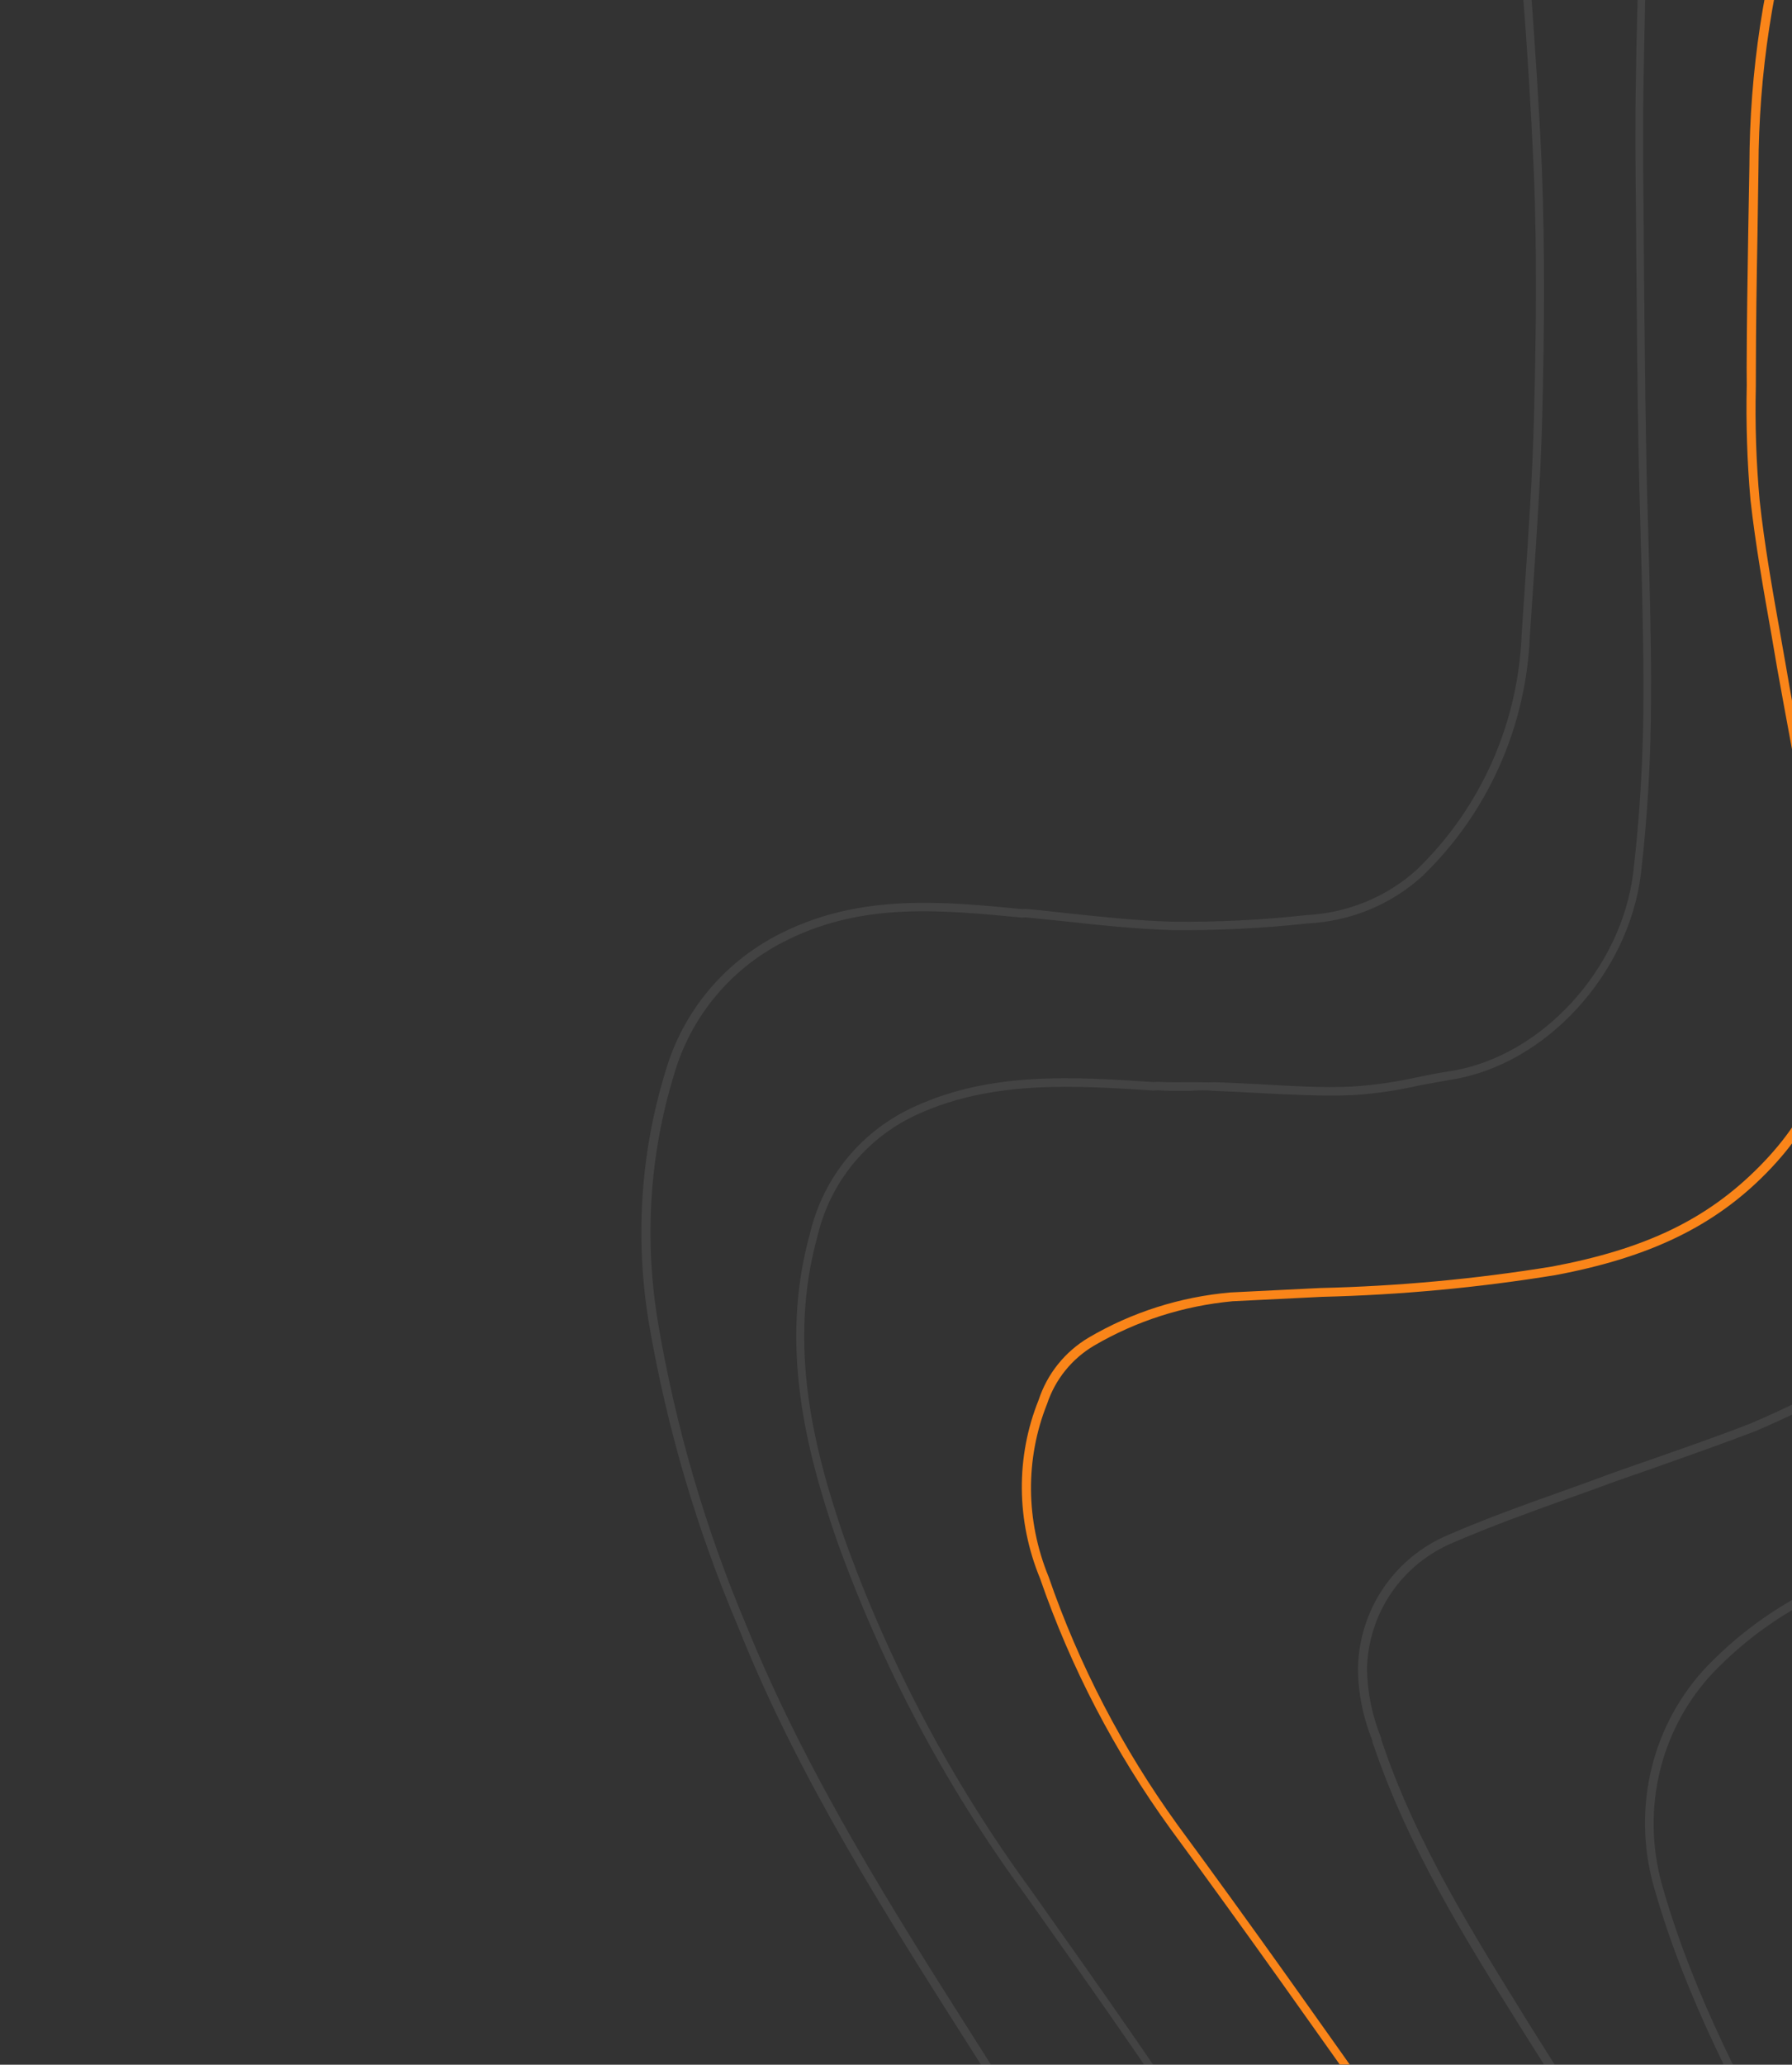 <svg width="383" height="441" viewBox="0 0 383 441" fill="none" xmlns="http://www.w3.org/2000/svg">
<rect x="0" y="0" width="383" height="441" fill="#333333" stroke="none"/>
<mask id="mask0_133_313" style="mask-type:luminance" maskUnits="userSpaceOnUse" x="0" y="-123" width="573" height="641">
<path d="M197.593 517.414L0.818 28.538L375.458 -122.257L572.233 366.62L197.593 517.414Z" fill="white"/>
</mask>
<g mask="url(#mask0_133_313)">
<path d="M872.617 168.186L872.379 168.198C863.309 162.597 854.007 157.075 845.03 151.776C828.836 142.211 812.098 132.265 796.255 121.528C772.63 105.465 753.632 81.799 739.688 51.153L735.161 41.181C726.346 21.633 717.194 1.287 707.178 -17.862C700.608 -30.213 692.667 -41.826 683.508 -52.478C677.675 -59.414 670.485 -65.111 662.393 -69.205C654.302 -73.298 645.489 -75.7 636.516 -76.256C632.402 -76.289 628.347 -75.511 624.587 -73.967L624.178 -73.946C604.911 -67.59 589.42 -54.657 576.813 -42.887C559.966 -26.797 546.143 -7.854 535.957 13.103C529.134 25.997 525.515 40.39 525.39 55.122C525.499 70.614 531.212 85.149 543.463 101.026C552.779 113.141 564.805 121.925 576.364 130.429L583.382 135.621C598.343 146.878 609.591 155.77 619.895 164.403C631.067 174.243 640.054 186.28 646.255 199.702C648.016 203.538 649.226 207.586 649.85 211.725C654.228 236.209 652.258 261.212 644.126 284.363C633.001 316.384 612.494 343.193 579.918 368.798L579.305 369.27C565.882 379.824 552.006 390.706 538.822 402.097C525.636 413.488 521.152 430.159 518.585 443.404C517.434 449.796 517.14 456.335 517.71 462.854C518.548 471.314 520.043 479.716 522.182 487.986C528.235 513.21 534.255 538.027 540.422 563.382C547.607 594.114 557.525 624.229 570.058 653.372C578.998 673.627 587.916 694.461 597.353 717.071C603.436 732.194 606.588 748.244 606.641 764.361C606.941 779.634 604.366 794.745 599.048 808.918C592.625 826.569 587.537 845.104 583.36 860.91C579.007 877.55 579.671 895.231 585.272 911.794C591.743 933.211 603.269 952.922 618.878 969.267C624.377 974.955 631.413 978.938 639.088 980.707C647.283 982.646 653.982 978.713 660.081 974.537C673.062 965.739 681.126 952.765 689.762 937.963L708.446 905.908C718.505 888.791 728.879 870.912 738.976 853.42C741.986 848.275 744.997 843.13 748.007 837.986C757.491 821.815 767.307 805.085 775.396 787.726C786.588 763.383 796.538 738.047 806.135 713.443L811.793 698.617C826.001 662.365 841.549 623.601 859.086 585.757C876.808 546.323 890.238 505.026 899.155 462.549C905.201 435.469 911.916 408.187 918.732 381.749L921.767 369.636C923.089 364.336 924.344 359.075 925.839 353.801L926.485 351.186L926.031 345.499L924.089 353.31L920.018 369.144L916.985 381.291C910.339 407.721 903.423 435.047 897.411 462.126C886.717 509.827 873.645 550.032 857.451 584.989C839.951 622.864 824.301 661.634 810.095 697.919L804.438 712.745C794.874 737.348 784.967 762.783 773.758 786.923C765.74 804.312 755.947 820.906 746.429 837.078C743.419 842.223 740.406 847.333 737.398 852.512C727.301 870.004 716.913 887.715 706.854 904.831L688.162 936.783C679.657 951.512 671.585 964.384 659.028 972.924C653.186 976.883 646.951 980.624 639.42 978.855C632.09 977.208 625.358 973.447 620.081 968.053C605.423 953.314 594.6 934.749 586.878 911.341C581.347 895.068 580.696 877.686 585.003 861.338C589.148 845.568 594.224 826.897 600.676 809.585C606.027 795.205 608.63 779.892 608.356 764.412C608.28 748.066 605.076 731.79 598.911 716.449C589.474 693.84 580.522 673.008 571.582 652.753C559.123 623.687 549.246 593.662 542.07 563.028C535.907 537.708 529.883 512.856 523.833 487.666C521.721 479.483 520.234 471.173 519.383 462.805C518.83 456.445 519.125 450.065 520.261 443.832C522.644 430.833 527.22 414.464 539.926 403.503C552.632 392.544 566.921 381.268 580.311 370.716L580.923 370.244C613.793 344.455 634.379 317.37 645.719 285.032C653.903 261.657 655.902 236.428 651.525 211.71C650.897 207.391 649.626 203.17 647.753 199.186C641.492 185.458 632.338 173.155 620.922 163.129C610.611 154.394 599.325 145.47 584.396 134.178C582.066 132.423 579.671 130.707 577.307 128.955C565.858 120.548 553.976 111.858 544.815 99.974C532.827 84.389 527.25 70.256 527.102 55.139C527.213 40.659 530.771 26.51 537.486 13.843C547.549 -6.948 561.25 -25.729 577.972 -41.652C590.417 -53.313 605.751 -66.069 624.68 -72.374L625.055 -72.392C628.593 -73.847 632.401 -74.601 636.27 -74.612C645.047 -74.104 653.674 -71.785 661.598 -67.805C669.522 -63.825 676.568 -58.272 682.286 -51.5C691.26 -40.923 699.061 -29.432 705.551 -17.237C715.541 2.014 724.649 22.227 733.495 41.739L737.988 51.713C752.096 82.69 771.32 106.617 795.196 122.837C811.116 133.673 827.882 143.549 844.113 153.146C853.056 158.448 862.358 163.969 871.391 169.538L871.643 169.696C886.255 178.727 901.338 188.075 913.166 201.627C913.731 202.314 914.166 203.005 914.764 203.691L914.497 200.304C902.526 186.726 887.303 177.316 872.617 168.186Z" fill="white" fill-opacity="0.08"/>
<path d="M917.454 267.756L917.508 268.433L917.349 272.009C917.246 274.563 917.079 277.188 917.114 279.769C916.902 300.098 914.098 320.243 908.769 339.725C899.908 374.828 889.241 416.444 877.223 458.705C868.239 490.552 860.533 514.417 852.21 536.137C844.872 555.193 836.512 574.298 828.385 592.474C823.744 602.9 818.994 613.67 814.477 624.361C799.181 661.674 781.768 698.049 762.321 733.315C746.595 761.281 728.727 781.706 707.77 796.031C701.277 800.396 694.113 805.372 685.103 803.507C675.188 801.449 671.255 792.908 667.415 784.67L667.041 783.839C664.31 777.924 661.568 771.874 658.98 766.021C654.023 754.949 648.898 743.477 643.274 732.608C634.784 716.273 625.84 699.824 617.18 683.94C609.355 669.508 601.152 654.62 593.539 639.839C580.423 614.862 572.656 587.888 567.204 567.188C564.224 555.577 561.902 543.661 559.37 532.095C558.091 525.939 556.799 519.613 555.412 513.395C552.018 499.405 550.642 485.065 551.325 470.809C552.404 448.679 561.195 427.829 576.202 411.803C582.749 404.682 590.103 398.235 597.163 391.973L597.929 391.289C618.322 373.891 636.152 353.756 650.931 331.437C660.727 315.421 668.655 298.318 674.567 280.445C685.764 249.304 690.076 220.645 687.83 192.548C687.655 190.348 687.476 188.114 687.289 185.777C686.599 179.303 684.82 172.957 682.026 167.005C675.188 152.934 663.381 143.9 652.766 136.948C637.095 126.643 620.494 116.283 603.434 106.149C590.548 98.738 579.848 88.032 572.494 75.189C567.921 67.974 564.996 59.888 563.931 51.516C563.727 48.734 563.837 45.947 564.259 43.207C569.876 7.755 588.396 -17.359 619.26 -31.426C629.162 -35.96 639.437 -35.822 651.937 -30.526C668.843 -23.614 678.087 -8.981 686.863 6.66C698.161 26.866 705.363 49.349 712.372 71.127L714.153 76.715C723.206 104.374 735.442 122.188 752.83 132.578C769.528 142.226 786.796 150.828 804.532 158.332C827.979 168.762 852.683 180.352 875.334 197.075C892.35 209.577 905.14 226.94 911.907 246.721C913.481 251.411 914.776 256.182 915.785 261.007L917.417 267.723L917.454 267.756ZM553.455 488.478C554.162 496.69 555.443 504.859 557.291 512.928C558.68 519.181 560.007 525.504 561.251 531.663C563.645 543.201 566.111 555.212 569.046 566.69C574.354 587.294 582.112 614.168 595.112 638.98C602.859 653.72 610.926 668.615 618.782 683.01C627.441 698.896 636.386 715.344 644.879 731.713C650.542 742.648 655.67 754.154 660.626 765.226C663.215 771.079 665.889 777.133 668.654 783.046L669.027 783.876C672.863 792.047 676.424 799.79 685.4 801.657C693.644 803.356 700.26 798.815 706.72 794.451C727.485 780.306 745.018 759.966 760.735 732.306C780.188 697.143 797.609 660.87 812.915 623.656C817.464 612.93 822.245 602.124 826.852 591.701C834.936 573.424 843.31 554.488 850.614 535.435C858.942 513.782 866.651 489.951 875.607 458.173C887.525 415.952 898.192 374.335 907.155 339.227C912.439 319.887 915.232 299.893 915.468 279.715C915.463 277.098 915.56 274.442 915.697 271.887L915.836 268.481L915.8 268.041L914.203 261.323C913.171 256.559 911.88 251.847 910.338 247.206C903.723 227.893 891.243 210.935 874.644 198.706C852.171 182.077 827.498 170.45 804.197 160.15C786.394 152.596 769.054 143.952 752.281 134.271C734.312 123.468 721.732 105.194 712.655 77.23L710.874 71.643C703.907 49.965 696.71 27.55 685.494 7.509C676.912 -7.836 667.861 -22.205 651.456 -28.837C639.216 -33.874 629.853 -34.158 620.279 -29.811C589.514 -15.783 572.001 8.227 566.27 43.55C565.862 46.154 565.764 48.805 565.978 51.449C566.984 59.531 569.783 67.344 574.17 74.324C581.386 86.882 591.862 97.35 604.473 104.602C621.534 114.736 638.171 125.128 653.877 135.432C664.706 142.509 676.734 151.736 683.709 166.243C686.572 172.38 688.401 178.917 689.121 185.585C689.302 187.841 689.482 190.099 689.662 192.355C691.93 220.723 687.576 249.724 676.221 281.009C670.212 298.984 662.226 316.199 652.406 332.349C637.512 354.791 619.567 375.044 599.057 392.559L598.254 393.21C591.228 399.471 583.943 405.915 577.388 412.934C562.655 428.702 554.041 449.209 553.013 470.963C552.759 476.793 552.906 482.645 553.455 488.478Z" fill="#FA8519"/>
<path d="M840.947 -111.209C837.051 -117.098 833.159 -123.059 829.26 -129.018C811.48 -156.56 791.975 -182.999 770.861 -208.171C748.44 -234.827 725.397 -253.503 700.331 -264.906C684.569 -272.323 667.679 -276.921 650.459 -278.481C611.479 -281.617 576.26 -268.967 542.769 -239.816C530.877 -229.072 519.566 -217.713 508.881 -205.786L505.04 -201.62C487.239 -182.489 468.874 -162.72 446.595 -148.669C429.311 -137.619 410.316 -131.718 390.657 -125.988C378.46 -122.696 366.559 -118.483 355.057 -113.387C347.324 -109.748 340.531 -104.46 335.152 -97.89C328.947 -89.944 325.248 -80.318 324.504 -70.175C323.327 -59.568 322.879 -48.872 323.162 -38.162C323.745 -26.16 324.586 -13.933 325.422 -2.181C326.42 10.31 327.218 23.287 327.79 36.004C328.58 54.453 328.261 73.16 327.856 89.052C327.543 101.404 326.695 113.919 325.853 126.059L325.228 135.369C324.496 154.549 316.491 172.54 302.809 185.756C296.376 191.579 288.071 194.997 279.259 195.451C269.773 196.502 260.213 196.974 250.633 196.866C243.056 196.663 235.36 195.82 227.907 195.033C225.029 194.7 222.166 194.399 219.316 194.133L218.464 194.175C201.674 192.558 184.295 190.869 167.534 199.038C161.377 201.989 155.941 206.19 151.569 211.379C147.196 216.567 143.982 222.629 142.129 229.182C136.868 246.433 135.7 264.766 138.714 282.776C142.535 305.02 148.962 326.82 157.864 347.727C170.701 379.923 189.461 409.174 207.427 437.48L213.567 447.1C229.781 471.868 243.763 497.962 255.346 525.071C259.69 536.884 262.885 549.052 264.887 561.405L265.58 564.94C267.565 574.936 268.616 585.067 268.717 595.202C268.731 609.067 268.122 623.711 266.78 642.877C266.057 652.667 264.936 662.612 264.163 672.2C263.106 682.958 262.012 694.091 261.279 705.037C260.627 714.857 260.329 724.83 260.212 734.487C259.942 743.099 259.662 752.017 259.128 760.744L258.62 770.217C258.295 783.423 256.954 796.554 254.609 809.499C250.401 829.617 241.497 848.348 228.601 864.211C217.853 877.419 206.213 890.161 195.956 901.374C190.766 907.423 184.097 912.047 176.553 914.829C169.01 917.612 160.83 918.464 152.753 917.308C147.375 916.016 142.382 913.384 138.252 909.665C116.412 893.241 104.7 868.264 94.386 844.1C87.356 827.624 80.401 810.806 73.654 794.452C66.907 778.099 60.025 761.345 52.998 744.903C46.513 729.693 39.181 715 32.247 701.442L29.038 695.109C21.282 679.826 13.276 663.976 4.45 649.017C-14.705 616.522 -36.434 579.669 -59.149 544.597C-68.128 530.699 -77.867 517.145 -87.582 503.895L-87.311 507.28C-78.173 519.743 -69.078 532.514 -60.646 545.555C-37.965 580.628 -16.242 617.414 2.774 649.882C11.563 664.809 19.564 680.59 27.286 695.875L30.495 702.209C37.434 715.833 44.724 730.427 51.067 745.576C58.095 762.018 65.019 778.872 71.721 795.092C78.423 811.312 85.434 828.4 92.456 844.773C103.163 869.155 115.175 894.458 137.202 911.076C141.585 914.998 146.886 917.757 152.588 919.083C160.926 920.264 169.369 919.376 177.154 916.499C184.94 913.622 191.823 908.847 197.183 902.604C207.472 891.356 219.214 878.609 229.925 865.368C243.055 849.122 252.067 829.936 256.239 809.35C258.608 796.315 259.975 783.091 260.331 769.793L260.808 760.355C261.339 751.594 261.619 742.676 261.886 734.031C262.176 724.399 262.474 714.426 263.132 704.674C263.865 693.728 264.791 682.637 265.984 671.873C266.928 662.276 267.844 652.341 268.633 642.514C270.019 623.481 270.589 608.771 270.57 594.838C270.487 584.647 269.432 574.458 267.419 564.407L266.74 561.042C264.673 548.56 261.4 536.271 256.964 524.345C245.348 497.139 231.312 470.955 215.028 446.11L208.919 436.455C190.995 408.249 172.445 379.055 159.493 347.137C150.705 326.349 144.38 304.681 140.649 282.579C137.664 264.835 138.806 246.768 143.989 229.769C145.782 223.443 148.886 217.59 153.108 212.579C157.329 207.569 162.576 203.509 168.519 200.655C184.651 192.754 200.993 194.325 218.335 195.983L219.187 195.94C222.048 196.206 224.877 196.509 227.741 196.809C235.231 197.627 242.959 198.435 250.607 198.668C260.265 198.756 269.903 198.279 279.47 197.241C288.677 196.784 297.352 193.2 304.045 187.088C318.04 173.585 326.233 155.196 326.99 135.587L327.615 126.278C328.458 114.137 329.3 101.555 329.61 89.169C330.014 73.244 330.263 54.539 329.533 35.986C328.993 23.234 328.095 10.295 327.2 -2.201C326.258 -13.982 325.488 -26.179 324.942 -38.148C324.657 -48.79 325.099 -59.417 326.266 -69.957C327.02 -79.698 330.593 -88.935 336.558 -96.566C341.793 -102.937 348.384 -108.073 355.882 -111.626C367.305 -116.663 379.117 -120.837 391.218 -124.112C410.979 -129.847 430.128 -135.96 447.548 -147.017C469.992 -161.143 488.451 -181.02 506.315 -200.221L510.19 -204.39C520.807 -216.304 532.077 -227.627 543.95 -238.311C577.055 -267.137 611.809 -279.629 650.377 -276.506C667.349 -275.016 684.007 -270.546 699.569 -263.305C724.43 -251.892 747.246 -233.511 769.442 -207.045C790.511 -181.943 809.965 -155.569 827.689 -128.088C831.567 -122.118 835.462 -116.171 839.38 -110.247C849.279 -95.137 859.487 -79.567 868.828 -63.716C877.157 -49.311 886.457 -35.462 896.673 -22.271L896.415 -25.452C886.906 -37.953 878.193 -51.019 870.33 -64.571C861.062 -80.428 850.846 -96.099 840.947 -111.209Z" fill="white" fill-opacity="0.08"/>
<path d="M850.091 -10.077C843.543 -20.934 837.394 -32.32 831.421 -43.309C826.404 -52.577 821.194 -62.141 815.766 -71.388C795.079 -106.764 770.487 -147.315 740.158 -182.215C720.088 -205.183 697.438 -220.614 672.788 -228.095C660.586 -231.808 647.427 -235.066 634.047 -233.827C611.032 -231.9 589.191 -223.681 570.941 -210.077C552.827 -196.572 535.733 -179.72 515.465 -155.506C495.196 -131.291 471.46 -110.236 439.402 -87.546L435.972 -85.099C423.247 -76.754 411.408 -67.177 400.623 -56.503C392.518 -46.959 386.494 -35.828 382.916 -23.783C376.978 -4.679 373.938 15.27 373.895 35.424L373.642 49.813C373.509 59.267 373.328 68.997 373.307 78.582L373.329 82.285C373.146 90.435 373.411 98.602 374.122 106.749C375.202 116.415 376.941 126.186 378.621 135.652L379.842 142.797C380.781 148.12 381.785 153.407 382.758 158.728C384.248 166.675 385.763 174.927 387.028 183.054C387.906 188.891 388.49 194.911 389.054 200.695C389.36 204.52 389.669 208.38 390.218 212.26C391.811 225.776 387.389 237.652 376.058 249.122C364.727 260.591 351.503 266.784 331.787 270.512C315.385 273.184 298.784 274.721 282.101 275.11C275.83 275.42 269.356 275.74 262.949 276.057C252.193 277.008 241.85 280.304 232.656 285.712C227.598 288.723 223.82 293.432 221.985 299.018C217.088 311.146 217.199 324.828 222.297 337.168C228.864 356.159 238.235 374.151 250.101 390.545C265.952 412.089 281.883 434.615 295.929 454.55C314.174 480.559 330.193 507.998 343.814 536.569C349.864 549.125 353.716 562.559 355.198 576.279L356.158 584.864C357.333 595.274 358.536 606.055 358.866 616.608C359.111 625.229 358.611 633.954 358.123 642.406C357.889 646.326 357.655 650.246 357.52 654.127C357.177 662.675 356.882 671.831 356.404 682.968L356.248 686.579C355.939 690.188 355.955 693.826 356.296 697.451C357.45 707.183 359.089 719.982 361.522 732.878C364.355 748.201 367.759 763.395 370.666 776.233C374.096 791.954 375.866 807.938 375.949 823.926C376.549 858.392 368.157 886.098 350.309 908.493C337.005 925.668 320.085 938.705 303.792 951.44L299.893 954.453C282.34 968.134 263.959 983.419 248.701 1002.7L241.937 1011.39C237.785 1016.79 233.439 1022.35 229.319 1027.31C227.258 1029.35 225.222 1031.69 223.211 1033.93C220.347 1037.33 217.255 1040.54 213.954 1043.53C213.162 1044.18 212.362 1044.87 211.553 1045.59C207.184 1049.82 202.121 1053.3 196.569 1055.88C180.819 1061.72 166.688 1060.41 154.552 1051.97C150.949 1049.34 147.51 1046.49 144.257 1043.44C142.415 1041.8 140.578 1040.23 138.629 1038.52C137.714 1037.78 136.716 1036.85 135.683 1035.91C134.215 1034.54 132.672 1033.24 131.062 1032.03C113.274 1011.94 97.296 987.105 79.279 951.733C68.039 928.831 58.909 905.017 52.004 880.591C47.387 865.627 43.436 850.427 39.434 835.467C36.073 822.957 32.61 810.01 28.932 797.379C21.281 771.195 11.295 745.676 -0.906 721.129C-3.723 715.422 -6.516 709.58 -9.126 703.896C-16.11 689.288 -23.318 674.012 -31.71 660.186C-46.63 635.741 -62.807 610.984 -81.1 585.005L-80.83 588.391C-63.257 613.487 -47.701 637.323 -33.473 660.817C-25.109 674.712 -17.917 689.786 -10.97 704.362C-8.292 710.041 -5.499 715.884 -2.748 721.628C9.416 746.065 19.37 771.471 26.995 797.543C30.638 810.175 34.102 823.122 37.461 835.599C41.453 850.457 45.587 865.784 50.033 880.756C57.016 905.303 66.246 929.227 77.607 952.223C89.789 976.227 106.726 1007.06 129.701 1032.98C131.281 1034.19 132.799 1035.48 134.251 1036.83C135.287 1037.8 136.354 1038.74 137.271 1039.51C139.141 1041.08 140.949 1042.72 142.825 1044.36C146.143 1047.46 149.655 1050.36 153.335 1053.02C165.978 1061.81 180.663 1063.19 196.978 1057.15C202.751 1054.52 208.004 1050.93 212.517 1046.52L214.885 1044.47C218.295 1041.47 221.466 1038.21 224.369 1034.72C226.44 1032.38 228.385 1030.17 230.48 1028.13C234.663 1023.1 238.972 1017.52 243.158 1012.11L250.022 1003.82C264.977 985.864 282.065 969.78 300.932 955.897L304.828 952.85C321.261 940.143 338.204 926.968 351.88 909.74C370.008 886.991 378.611 858.936 377.942 824.031C377.855 807.918 376.063 791.809 372.595 775.968C369.69 763.163 366.286 747.97 363.459 732.714C361.062 719.85 359.426 707.085 358.241 697.39C357.943 693.865 357.935 690.331 358.217 686.821L358.368 683.143C358.713 672.047 359.007 662.89 359.49 654.37C359.656 650.453 359.858 646.569 360.092 642.649C360.578 634.163 361.106 625.368 360.828 616.75C360.52 606.059 359.283 595.279 358.274 584.793L357.348 576.207C355.831 562.313 351.92 548.71 345.786 535.996C332.044 507.368 315.907 479.878 297.548 453.825C283.501 433.89 267.568 411.329 251.683 389.786C239.916 373.5 230.623 355.631 224.112 336.773C219.21 324.823 219.096 311.595 223.795 299.845C225.534 294.627 229.081 290.23 233.819 287.421C242.812 282.158 252.907 278.923 263.408 277.938C269.78 277.622 276.255 277.302 282.525 276.992C299.287 276.586 315.967 275.034 332.446 272.349C352.671 268.562 366.502 261.829 377.634 250.437C388.767 239.044 393.853 226.491 392.174 212.334C391.698 208.517 391.353 204.626 390.981 200.837C390.514 194.981 390.032 188.956 388.948 183.095C387.68 174.934 386.162 166.648 384.669 158.668C383.665 153.381 382.695 148.094 381.788 142.735L380.535 135.626C378.86 126.226 377.122 116.457 376.08 106.856C375.348 98.767 375.077 90.656 375.268 82.563L375.28 78.858C375.3 69.273 375.447 59.545 375.62 50.157L375.836 35.736C375.893 15.732 378.921 -4.068 384.824 -23.027C388.334 -34.829 394.222 -45.741 402.137 -55.117C412.844 -65.697 424.584 -75.2 437.195 -83.495L440.628 -85.907C472.816 -108.672 497.081 -130.399 517.002 -154.256C536.923 -178.113 554.176 -195.11 572.19 -208.575C590.126 -221.973 611.593 -230.091 634.224 -232.034C647.33 -233.293 660.291 -229.924 672.307 -226.406C696.571 -219.042 718.935 -203.766 738.78 -181.059C768.922 -146.389 793.547 -105.839 814.225 -70.565C819.577 -61.346 824.792 -51.748 829.809 -42.48C835.754 -31.458 841.864 -20.068 848.521 -9.183C862.4 13.991 880.775 34.285 902.553 50.475L902.369 48.173C881.324 32.269 863.552 12.47 850.091 -10.077Z" fill="#FA8519"/>
<path d="M857.954 -42.651C835.805 -81.353 812.861 -121.374 785.949 -157.633L785.568 -158.089C771.068 -177.765 756.013 -197.922 738.101 -214.81C717.633 -234.541 692.209 -248.413 664.66 -254.884C641.373 -260.292 617.708 -258.034 592.396 -248.116C572.934 -240.357 554.638 -227.421 534.853 -207.003C526.223 -198.114 517.623 -188.853 509.34 -179.913C500.047 -169.903 490.444 -159.504 480.728 -149.644C464.496 -133.14 445.318 -121.826 428.637 -113.083C423.484 -110.347 418.043 -107.801 412.787 -105.501C405.225 -102.117 397.853 -98.35 390.698 -94.214C377.055 -85.995 363.63 -75.883 358.099 -58.616C354.812 -48.76 352.588 -38.557 351.466 -28.177C350.189 -15.471 350.104 -2.416 349.744 10.21L349.638 17.012C349.439 26.504 349.556 36.116 349.653 45.457L349.711 53.883C349.839 67.471 349.944 81.638 350.184 95.764C350.304 101.977 350.493 108.188 350.65 114.433C350.966 125.667 351.283 137.342 351.244 148.831C351.243 161.38 350.519 173.898 349.074 186.323C346.557 207.042 329.433 225.664 310.111 228.76C307.745 229.115 305.352 229.573 303.064 230.06C298.466 231.084 293.785 231.758 289.062 232.078C282.553 232.4 275.879 231.948 269.419 231.588C266.157 231.443 262.89 231.231 259.634 231.154C257.896 231.24 256.21 231.12 254.398 231.141C252.586 231.162 249.818 231.197 247.55 231.071L246.528 231.122C229.537 229.991 211.929 228.856 195.622 236.29C190.008 238.791 185.071 242.53 181.177 247.229C177.283 251.928 174.53 257.467 173.124 263.436C166.501 287.145 172.241 309.734 178.753 328.716C188.405 355.719 201.976 381.284 219.029 404.585C233.833 425.434 249.503 447.702 264.296 470.556C278.384 492.29 294.064 518.533 303.397 548.421C306.954 560.074 309.196 572.046 310.082 584.116L310.139 584.827C312.011 609.473 311.279 634.17 307.954 658.513C306.435 671.632 305.732 684.856 305.85 698.109C305.681 711.222 306.182 724.355 307.353 737.458C307.958 742.93 308.838 748.376 309.991 753.776C311.134 759.052 312.005 764.374 312.6 769.722C314.18 786.06 315.83 805.418 316.238 825.075C316.599 842.866 310.322 859.354 296.471 877.405C283.033 893.861 268.438 909.345 252.79 923.746C250.092 926.361 247.39 928.941 244.725 931.553C239.264 936.853 233.848 942.287 228.602 947.713C220.629 955.821 212.402 964.181 203.958 971.973C197.834 977.868 190.636 982.566 182.726 985.836C176.515 988.463 169.656 989.361 162.868 988.435C156.082 987.509 149.618 984.793 144.158 980.571C128.539 969.052 115.43 954.488 105.673 937.818C93.767 917.877 83.912 896.841 76.262 875.039C72.56 864.245 69.111 853.199 65.76 842.524C63.231 834.424 60.609 826.023 57.899 817.798C46.878 784.357 34.346 746.13 16.24 710.933C13.372 705.434 10.592 699.76 7.902 694.353C2.756 683.901 -2.56 673.051 -8.507 662.843C-24.402 635.183 -41.95 605.702 -60.422 577.048C-68.206 565.266 -76.247 553.7 -84.513 542.316L-84.242 545.701C-76.552 556.298 -68.852 567.031 -61.922 577.972C-43.45 606.626 -26.081 636.014 -10.089 663.602C-4.141 673.809 1.169 684.591 6.11 695.053C8.84 700.526 11.617 706.166 14.449 711.633C32.51 746.697 45.04 784.889 56.026 818.332C58.733 826.524 61.366 835.06 63.881 842.991C67.235 853.701 70.686 864.779 74.389 875.573C82.073 897.494 91.983 918.642 103.963 938.683C113.867 955.603 127.181 970.378 143.045 982.054C148.75 986.464 155.503 989.303 162.593 990.273C169.684 991.244 176.852 990.312 183.343 987.573C191.467 984.221 198.862 979.41 205.165 973.375C213.64 965.547 221.898 957.152 229.871 949.043C235.125 943.719 240.579 938.318 245.963 932.92C248.662 930.305 251.328 927.693 254.029 925.112C269.747 910.625 284.392 895.036 297.855 878.458C311.999 860.222 318.409 843.252 318.052 825.088C317.602 805.33 315.949 785.938 314.401 769.565C313.968 764.149 312.78 758.702 311.745 753.451C310.597 748.108 309.721 742.718 309.12 737.302C308.162 725.319 307.511 712.47 307.63 698.122C307.515 684.963 308.202 671.832 309.688 658.801C312.981 634.355 313.671 609.557 311.746 584.815L311.689 584.104C310.786 571.898 308.51 559.79 304.904 548.007C295.654 517.877 279.858 491.47 265.597 469.71C250.753 446.654 235.094 424.522 220.325 403.672C203.39 380.513 189.923 355.103 180.358 328.262C173.936 309.548 168.255 287.262 174.741 263.967C176.092 258.246 178.73 252.935 182.461 248.427C186.193 243.92 190.921 240.33 196.3 237.922C212.316 230.706 229.685 231.853 246.467 232.926L247.489 232.876C249.828 233.032 252.188 233.017 254.34 232.979C256.044 232.895 257.747 232.811 259.473 232.997C262.698 233.109 265.963 233.288 269.193 233.468C275.685 233.793 282.421 234.173 289.004 233.916C293.833 233.617 298.618 232.925 303.31 231.849C305.569 231.432 307.962 230.973 310.291 230.587C330.324 227.386 348.077 208.089 350.709 186.65C352.151 174.168 352.871 161.594 352.864 148.989C352.938 137.498 352.587 125.824 352.299 114.521C352.111 108.311 351.922 102.101 351.836 95.886C351.565 81.796 351.465 67.696 351.334 54.075L351.274 45.615C351.18 36.307 351.093 26.66 351.264 17.238L351.404 10.434C351.63 -2.153 351.854 -15.18 353.071 -27.781C354.2 -38.051 356.396 -48.148 359.627 -57.91C365.125 -74.733 378.031 -84.479 391.515 -92.555C398.62 -96.694 405.947 -100.46 413.467 -103.836C418.676 -106.303 424.12 -108.815 429.336 -111.622C446.071 -120.538 465.344 -131.958 481.869 -148.647C491.616 -158.543 501.219 -168.942 510.478 -178.949C518.761 -187.889 527.361 -197.151 535.99 -206.04C555.59 -226.211 573.713 -239.172 592.953 -246.717C617.897 -256.514 641.191 -258.72 664.262 -253.437C691.515 -246.98 716.648 -233.198 736.862 -213.628C754.689 -196.869 769.644 -176.673 784.14 -157.17L784.482 -156.71C811.313 -120.653 834.26 -80.563 856.404 -41.894L857.997 -39.084C869.313 -18.877 883.392 -0.264 899.812 16.216L899.575 13.271C883.935 -2.602 870.478 -20.446 859.589 -39.777L857.954 -42.651Z" fill="white" fill-opacity="0.08"/>
<path d="M814.154 -28.215C799.988 -57.038 784.253 -85.111 767.025 -112.309C751.104 -136.434 736.393 -157.831 717.103 -175.74C697.776 -194.144 673.11 -205.977 646.839 -209.445C632.387 -211.348 618.659 -207.168 605.848 -202.66C581.718 -194.228 563.202 -176.762 547.784 -160.775C538.043 -150.811 528.403 -140.444 518.971 -130.462C506.742 -117.384 494.071 -103.843 481.07 -90.999C473.083 -83.06 464.374 -75.595 455.987 -68.382C449.007 -62.395 441.768 -56.227 434.965 -49.738C419.521 -35.158 408.862 -16.282 404.305 4.557C400.697 20.784 397.944 37.209 396.059 53.768C394.84 64.588 394.763 75.537 395.83 86.44C398.347 114.751 405.625 142.583 417.362 168.776C419.811 174.161 422.465 179.535 425.036 184.744C429.104 192.835 433.205 201.332 436.55 209.8C442.23 224.37 446.413 239.899 438.469 254.362C433.049 264.975 425.107 274.072 415.307 280.894C402.529 290.04 388.766 297.784 374.251 303.996C367.383 306.68 360.258 309.14 353.403 311.552C348.909 313.099 344.382 314.682 339.898 316.365L333.646 318.612C325.661 321.454 317.413 324.41 309.478 327.861C303.843 330.25 299.048 334.185 295.644 339.217C292.24 344.249 290.363 350.172 290.232 356.307C290.266 361.575 291.312 366.818 293.314 371.755L293.338 372.06C300.763 394.327 313.118 414.073 325.079 433.159L326.295 435.104L335.891 450.297C350.301 473.069 365.203 496.428 377.723 521.23C386.164 537.805 395.148 557.752 398.178 580.679L399.491 590.266C400.943 600.73 402.46 611.565 403.107 622.238C403.674 631.895 403.846 641.743 404.058 651.248C404.249 661.775 404.47 672.673 405.222 683.375C405.985 692.421 407.231 701.436 408.955 710.379C409.668 714.592 410.459 718.937 411.11 723.221C411.308 725.692 411.846 728.147 412.248 730.608C413.33 737.726 414.499 745.076 415.285 752.344C416.886 767.661 418.544 784.129 419.639 800.831C420.916 827.946 419.015 855.024 413.977 881.52C410.3 903.997 404.183 920.782 395.001 934.321C384.048 950.963 369.906 965.265 353.345 976.45C332.028 990.247 312.201 1006.14 294.152 1023.9C289.187 1029.41 283.359 1035.68 279.055 1041.33C272.854 1049.35 266.671 1057.61 260.743 1065.62C255.579 1072.5 250.306 1079.73 244.967 1086.55C236.468 1097.33 225.189 1105.61 212.263 1110.57C207.333 1112.24 202.174 1113.23 196.931 1113.5C194.546 1113.62 192.08 1114.01 189.713 1114.37C172.818 1117 157.296 1111.14 141.192 1095.86C123.202 1078.81 109.903 1057.95 100.327 1041.74L92.3 1026.91C76.857 998.923 55.759 960.543 46.974 934.944C39.58 913.491 32.678 889.635 25.166 859.861C15.126 819.846 5.614 783.884 -8.95 748.919C-23.75 713.558 -37.086 687.539 -52.242 664.838C-60.338 652.596 -68.84 639.966 -77.716 627.354L-77.446 630.739C-69.218 642.499 -61.301 654.241 -53.72 665.625C-38.633 688.295 -25.376 714.182 -10.673 749.616C3.809 784.415 13.329 820.479 23.398 860.424C30.878 890.234 37.95 914.081 45.216 935.642C54.118 961.406 75.218 999.819 90.669 1027.91L98.697 1042.74C108.33 1059.25 121.729 1080.07 139.906 1097.32C156.451 1112.99 172.432 1119.03 189.935 1116.29C192.302 1115.94 194.713 1115.72 197.088 1115.46C202.497 1115.18 207.815 1114.14 212.887 1112.37C226.173 1107.29 237.759 1098.77 246.459 1087.67C251.779 1080.61 257.066 1073.55 262.232 1066.7C268.095 1058.73 274.274 1050.44 280.479 1042.45C284.791 1036.9 290.548 1030.6 295.621 1025.15C313.572 1007.52 333.295 991.742 354.5 978.058C371.268 966.773 385.576 952.309 396.632 935.464C405.798 921.722 412.066 904.691 415.929 881.967C421.003 855.339 422.904 828.122 421.593 800.87C420.495 784.135 418.936 767.627 417.233 752.316C416.444 745.014 415.306 737.628 414.188 730.478L413.05 723.091C412.399 718.808 411.638 714.427 410.892 710.216C409.196 701.348 407.956 692.415 407.179 683.449C406.329 672.819 406.244 661.914 406.019 651.389C405.838 641.848 405.633 632.002 405.064 622.311C404.444 611.568 402.926 600.7 401.437 590.204L400.123 580.617C397.077 557.487 388.006 537.306 379.509 520.462C366.963 495.763 352.008 472.169 337.561 449.365L328.002 434.204L326.786 432.259C315.001 413.232 302.552 393.592 295.212 371.525L295.187 371.22C293.279 366.508 292.253 361.512 292.162 356.484C292.296 350.652 294.092 345.025 297.342 340.252C300.593 335.479 305.166 331.755 310.534 329.509C318.437 326.093 326.649 323.104 334.598 320.264L340.885 318.016C345.335 316.334 349.867 314.819 354.359 313.237C361.246 310.79 368.334 308.298 375.272 305.644C389.89 299.39 403.751 291.596 416.624 282.392C426.634 275.378 434.773 266.082 440.387 255.252C448.656 240.128 444.369 224.162 438.52 209.193C435.161 200.556 430.998 192.13 426.959 183.969C424.389 178.794 421.736 173.419 419.287 168.035C407.656 142.028 400.442 114.402 397.941 86.302C396.881 75.526 396.945 64.703 398.13 54.006C399.979 37.508 402.691 21.141 406.254 4.971C410.679 -15.502 421.088 -34.068 436.198 -48.44C442.969 -54.892 450.174 -61.06 457.154 -67.046C465.576 -74.26 474.285 -81.726 482.334 -89.737C495.198 -102.574 507.901 -116.15 520.232 -129.232C529.698 -139.217 539.137 -149.539 548.98 -159.508C564.283 -175.218 582.597 -192.641 606.392 -200.988C619.005 -205.418 632.462 -209.55 646.534 -207.698C672.437 -204.281 696.757 -192.608 715.803 -174.452C734.944 -156.706 749.72 -135.346 765.321 -111.376C782.525 -84.222 798.227 -56.19 812.367 -27.412C833.328 13.523 855.579 42.399 882.063 63.418C889.312 68.933 896.859 74.04 904.669 78.716L904.489 76.447C897.114 72.052 889.984 67.244 883.156 62.037C856.958 41.174 834.964 12.628 814.154 -28.215Z" fill="white" fill-opacity="0.08"/>
<path d="M814.159 8.693C802.451 -14.518 789.889 -38.129 775.891 -63.878C757.408 -97.799 741.147 -122.314 723.279 -143.42C704.883 -165.11 685.552 -178.395 664.167 -183.999C663.015 -184.281 661.861 -184.598 660.672 -184.913C653.346 -187.223 645.757 -188.496 638.132 -188.693C630.63 -188.176 623.26 -186.669 616.217 -184.211C614.748 -183.764 613.244 -183.316 611.806 -182.905C590.976 -176.845 574.776 -163.367 556.847 -144.978C546.549 -134.274 536.308 -123.3 526.382 -112.647C508.966 -93.841 490.95 -74.394 471.966 -56.803C460.516 -46.699 450.36 -35.244 441.712 -22.68C428.251 -1.788 419.967 22.065 417.516 46.997C416.293 59.275 415.945 71.648 416.473 84.025C416.893 96.987 420.278 108.952 424.705 123.245C433.632 151.896 451.319 175.422 467.169 195.235C475.26 204.937 482.315 215.434 488.215 226.548C491.638 233.358 493.194 240.897 492.722 248.388C492.25 255.879 489.769 263.05 485.531 269.162C473.547 286.17 456.547 296.493 440.134 306.447L433.25 310.627C416.936 320.543 400.101 330.789 383.731 341.284L382.917 341.8C375.853 345.857 369.459 350.936 363.937 356.877C358.313 363.149 354.434 370.784 352.666 379.065C350.898 387.345 351.298 395.998 353.83 404.208C360.446 427.059 371.621 447.884 382.47 468.045L384.4 471.654C394.654 490.79 404.55 509.741 415.436 530.784C421.934 543.533 426.481 557.127 428.922 571.104C431.468 584.979 433.403 598.92 435.1 612.023C435.818 617.153 436.306 622.397 436.78 627.471C437.254 632.546 437.762 637.618 438.424 642.479C439.787 653.117 441.403 663.913 442.921 674.339L444.755 686.586L446.11 695.831C447.094 702.579 448.112 709.326 448.981 716.352C449.32 720.583 450.033 724.796 450.606 728.982C452.212 740.934 453.847 753.258 454.271 765.404C454.697 782.302 454.127 799.182 452.563 815.956C450.919 838.197 448.17 860.729 445.634 882.503L444.846 889.339C442.599 909.162 440.235 929.671 432.891 948.658C426.589 963.497 417.484 976.942 406.054 988.286C396.663 997.482 386.326 1005.68 375.2 1012.75C370.625 1015.87 366.312 1018.83 362.245 1021.89C359.613 1024.06 356.913 1026.23 354.15 1028.48C339.909 1039.92 323.772 1052.92 312.587 1067.91L305.571 1077.3C298.432 1086.86 291.047 1096.78 283.339 1106.07C265.115 1127.84 240.152 1143.03 212.118 1149.42C196.97 1153.6 180.912 1154 165.342 1150.61C154.721 1147.75 144.932 1142.27 136.905 1134.68C117.953 1118.01 105.625 1096.47 92.592 1072.1L87.644 1062.83C83.008 1054.05 77.732 1044.11 73.484 1036.34L67.194 1023.56C59.642 1008.27 50.901 990.928 44.178 976.17C33.342 952.601 24.623 928.18 18.127 903.2C14.131 888.307 10.58 872.985 7.112 858.271L2.864 840.231C-3.891 811.072 -12.977 782.427 -24.304 754.572C-30.686 738.932 -37.906 723.622 -45.931 708.706C-51.344 698.778 -57.778 688.901 -63.729 679.509C-66.345 675.458 -69.001 671.341 -71.551 667.253C-72.649 665.506 -73.764 663.964 -74.904 662.117L-74.598 665.942L-73.04 668.313C-70.49 672.401 -67.837 676.484 -65.218 680.568C-59.165 689.955 -52.883 699.636 -47.466 709.632C-39.506 724.494 -32.327 739.738 -25.956 755.299C-14.659 783.065 -5.603 811.621 1.123 840.691L5.367 858.698C8.843 873.514 12.402 888.937 16.39 903.727C22.935 928.867 31.712 953.443 42.616 977.166C49.508 991.914 58.079 1009.26 65.634 1024.59L71.96 1037.4C76.197 1045.04 81.473 1054.97 86.12 1063.89L91.069 1073.16C104.184 1097.69 116.599 1119.48 135.802 1136.3C144.077 1144.02 154.126 1149.59 165.014 1152.49C180.857 1155.92 197.19 1155.51 212.61 1151.3C241.005 1144.71 266.238 1129.18 284.576 1106.99C292.319 1097.7 299.703 1087.79 306.873 1078.19L313.889 1068.8C324.963 1054.12 340.296 1041.77 355.246 1029.78C358.012 1027.57 360.744 1025.36 363.344 1023.23C367.382 1020.24 371.695 1017.28 376.305 1014.16C387.538 1007.02 397.973 998.735 407.447 989.441C417.78 978.327 428.238 965.778 434.618 949.286C442.079 930.055 444.434 909.446 446.708 889.519L447.496 882.683C449.995 860.877 452.6 838.249 454.423 816.103C455.934 799.294 456.456 782.382 455.985 765.455C455.556 753.241 454.018 740.844 452.311 728.898L450.651 716.269C449.837 709.513 448.758 702.429 447.777 695.714L446.419 686.435L444.619 674.187C443.07 663.796 441.489 653 440.094 642.396C439.424 637.434 438.941 632.258 438.487 627.421C438.032 622.583 437.659 617.062 436.805 611.939C435.071 598.804 433.175 584.929 430.584 570.92C428.175 556.757 423.613 542.978 417.054 530.058C406.138 509.051 396.273 490.065 386.019 470.928L384.088 467.319C373.281 447.258 362.146 426.5 355.577 403.816C353.147 395.882 352.771 387.526 354.484 379.529C356.196 371.533 359.941 364.159 365.369 358.097C370.764 352.29 377.02 347.331 383.933 343.381L384.779 342.829C401.049 332.373 417.952 322.123 434.232 312.211L441.116 308.03C457.726 297.964 474.822 287.569 487.091 270.275C491.514 263.926 494.116 256.473 494.629 248.683C495.143 240.892 493.55 233.045 490.014 225.949C484.06 214.722 476.927 204.126 468.74 194.341C452.974 174.729 435.429 151.263 426.629 122.912C422.247 108.753 418.835 96.891 418.468 84.164C417.927 71.891 418.261 59.62 419.468 47.444C421.893 22.762 430.09 -0.855 443.411 -21.541C451.995 -33.965 462.055 -45.299 473.385 -55.309C492.501 -72.976 510.482 -92.421 527.899 -111.226C537.821 -121.913 548.02 -132.987 558.329 -143.556C576.07 -161.732 592.042 -175.062 612.503 -181.036C613.975 -181.449 615.479 -181.897 616.949 -182.343C623.852 -184.757 631.07 -186.256 638.42 -186.804C645.871 -186.589 653.286 -185.331 660.443 -183.067C661.563 -182.748 662.718 -182.431 663.938 -182.152C684.906 -176.629 703.967 -163.74 722.146 -142.174C740.326 -120.609 756.089 -96.748 774.528 -62.96C788.594 -37.215 801.095 -13.5 812.796 9.61C827.175 37.991 849.635 58.767 869.399 75.769C880.878 85.34 893.334 93.671 906.556 100.61L906.372 98.308C893.596 91.598 881.553 83.556 870.449 74.323C850.686 57.321 828.409 36.74 814.159 8.693Z" fill="white" fill-opacity="0.08"/>
<path d="M826.858 62.273C811.365 45.291 798.495 26.149 788.69 5.502C784.993 -1.793 781.384 -9.295 777.831 -16.494C771.107 -30.436 764.107 -44.805 756.51 -58.534C743.562 -82.507 728.153 -105.143 710.536 -126.067C693.374 -146.168 669.374 -159.317 643.343 -162.882C632.954 -164.441 623.221 -160.8 613.716 -157.304L612.157 -156.684C592.214 -149.376 576.77 -135.426 562.868 -121.45C551.377 -109.837 540.08 -97.519 529.127 -85.593C524.873 -81.032 520.692 -76.407 516.543 -71.818C512.393 -67.229 508.693 -63.443 504.716 -59.27C495.256 -49.218 485.311 -38.803 476.228 -27.886C456.353 -4.243 444.138 24.901 441.116 55.891C438.836 78.88 443.193 102.232 453.683 123.241C463.281 143.158 477.501 160.977 498.46 179.652L503.983 184.545C516.198 195.258 528.854 206.358 537.84 220.765C548.545 237.841 550.094 255.504 542.304 271.896C536.779 283.57 528.267 293.542 517.59 300.851C507.347 307.543 496.672 313.95 486.389 320.134C476.107 326.318 465.762 332.573 455.684 339.189C443.637 346.762 432.396 355.502 422.121 365.284C414.84 371.964 409.392 380.375 406.263 389.768C403.134 399.162 402.42 409.245 404.185 419.121C406.751 432.515 410.887 445.611 416.507 458.139C421.641 470.154 427.258 482.213 432.669 493.84C438.447 506.197 444.429 518.986 449.794 531.737C455.01 544.917 459.202 558.446 462.334 572.206C465.263 584.024 467.471 596.251 469.583 608.11L471.125 616.7C472.296 622.793 473.344 629.063 474.34 635.097C475.679 643.29 477.124 651.952 478.73 660.064C480.123 666.792 481.782 673.847 483.411 680.53C484.77 686.409 486.243 692.42 487.474 698.409C489.567 708.331 491.15 717.429 492.231 726.246C495.513 756.243 493.893 786.427 487.435 815.627C483.555 834.715 481.194 854.407 479.082 872.932C478.295 879.768 478.188 886.57 478.082 893.373C478.004 897.965 477.937 902.692 477.655 907.295C477.242 914.112 477.116 920.678 476.991 927.242C477.138 940.996 476.046 954.698 473.729 968.187C471.482 980.214 466.742 991.578 459.804 1001.57C456.917 1005.69 452.478 1011.79 447.757 1017.36C444.937 1019.74 442.141 1022.43 439.405 1025.01C436.233 1028.12 432.691 1031.32 429.29 1034.14C423.991 1038.48 418.523 1042.83 413.217 1047.07C403.561 1054.68 393.928 1062.57 384.321 1070.79C369.875 1084.08 356.511 1098.48 344.348 1113.86C340.976 1117.9 337.638 1121.94 334.226 1125.91C328.294 1132.76 321.59 1138.9 314.24 1144.23C307.513 1149.14 300.451 1153.59 293.1 1157.55L297.155 1157.35C303.423 1153.82 309.463 1149.93 315.244 1145.68C322.696 1140.27 329.485 1134.03 335.483 1127.07C338.894 1123.1 342.266 1119.06 345.638 1115.02C357.775 1099.66 371.092 1085.26 385.475 1071.96C394.883 1063.81 404.721 1055.92 414.373 1048.27C419.648 1044.07 425.082 1039.72 430.446 1035.34C433.881 1032.52 437.316 1029.26 440.658 1026.14C443.363 1023.59 446.159 1020.9 449.042 1018.45C453.888 1012.74 458.359 1006.6 461.277 1002.45C468.319 992.252 473.156 980.681 475.494 968.439C477.799 954.936 478.901 941.224 478.788 927.46C478.916 920.928 479.027 914.194 479.457 907.579C479.736 902.943 479.803 898.216 479.878 893.59C479.984 886.787 480.091 879.985 480.844 873.151C482.786 854.635 485.322 835.002 489.208 815.981C495.716 786.605 497.332 756.235 493.994 726.057C492.908 717.172 491.357 708.039 489.227 698.084C487.993 692.062 486.518 686.017 485.158 680.137C483.527 673.421 481.895 666.704 480.483 659.739C478.898 651.457 477.461 642.896 476.065 634.842C475.1 628.773 474.051 622.503 472.912 616.374L471.373 607.818C469.225 595.926 466.979 583.667 464.079 571.78C460.909 557.933 456.687 544.315 451.449 531.043C446.048 518.26 440.099 505.47 434.319 493.079C428.877 481.487 423.262 469.462 418.163 457.445C412.611 445.079 408.524 432.152 405.984 418.93C404.277 409.332 404.976 399.535 408.019 390.408C411.061 381.281 416.353 373.108 423.424 366.613C433.621 356.875 444.772 348.163 456.721 340.599C466.766 334.019 477.243 327.689 487.397 321.614C497.552 315.538 508.353 308.988 518.623 302.228C529.61 294.809 538.341 284.588 543.933 272.598C552.024 255.681 550.46 237.405 539.403 219.77C530.265 205.166 517.532 193.969 505.173 183.16L499.684 178.267C478.874 159.753 464.833 142.028 455.331 122.446C445.011 101.748 440.718 78.751 442.946 56.107C445.903 25.421 457.989 -3.44 477.68 -26.837C486.7 -37.682 496.503 -48.159 505.969 -58.143C509.912 -62.314 513.889 -66.487 517.794 -70.724C521.697 -74.962 526.262 -79.912 530.38 -84.465C541.298 -96.391 552.565 -108.672 564.104 -120.118C577.846 -133.95 593.235 -147.728 612.639 -154.941L614.231 -155.563C623.538 -158.98 633.141 -162.547 642.975 -161.062C668.616 -157.702 692.264 -144.732 709.027 -124.837C726.522 -104.003 741.809 -81.463 754.636 -57.592C762.225 -43.965 769.19 -29.593 775.946 -15.688C779.464 -8.487 783.108 -0.985 786.77 6.31C796.67 27.117 809.643 46.413 825.249 63.543C845.129 84.548 869.436 102.718 901.425 120.677C903.681 121.96 905.896 123.142 908.154 124.388L907.98 122.257C906.051 121.231 904.193 120.201 902.29 119.14C870.681 101.16 846.622 83.115 826.858 62.273Z" fill="white" fill-opacity="0.08"/>
<path d="M841.517 100.121C818.155 81.937 798.345 59.635 783.131 34.391C773.244 18.125 764.519 0.578 756.083 -16.372L753.885 -20.749C751.072 -26.421 748.392 -31.692 745.764 -36.763C734.544 -58.571 720.424 -83.701 701.341 -104.577C688.503 -119.101 671.601 -129.508 652.907 -134.4C639.191 -138.023 624.755 -136.46 612.442 -130.02C610.519 -129.245 608.64 -128.371 606.757 -127.53C590.259 -119.917 577.249 -107.617 566.498 -96.584C548.827 -78.411 530.597 -58.648 510.713 -36.05C497.74 -21.608 486.956 -5.352 478.682 12.23C475.975 18.102 473.635 24.142 471.678 30.317C468.661 39.918 467.156 49.963 467.216 60.105C467.211 66.043 467.686 71.987 468.636 77.877C470.377 88.564 473.736 98.974 478.596 108.754C486.918 124.495 497.985 138.706 511.27 150.708L513.561 152.837C517.847 156.806 522.337 160.764 526.714 164.592C533.231 170.353 540.001 176.306 546.28 182.521C549.996 186.211 554.349 190.584 558.683 195.161C566.106 202.883 572.263 211.701 576.919 221.279C577.609 222.638 578.155 223.902 578.701 225.167C585.631 242.096 586.138 260.776 580.126 277.672C577.978 283.467 575.029 288.919 571.362 293.875C570.135 295.635 568.838 297.398 567.412 299.236C554.811 315.798 537.733 326.431 521.351 335.907C505.205 344.915 489.689 354.957 474.898 365.97C473.22 367.243 471.027 368.914 468.88 370.72C459.977 377.952 453.126 387.35 448.962 398.043C447.416 402.016 446.153 406.098 445.183 410.261C442.092 423.804 443.417 437.809 449.416 454.233C457.457 476.504 464.248 494.69 470.785 511.428C473.358 517.928 475.578 523.868 477.608 529.579C484.207 548.697 489.613 568.168 493.797 587.88L493.833 588.32C494.17 589.968 494.546 591.683 494.943 593.226C498.956 610.904 502.383 625.111 505.706 637.997L513.071 665.943C515.268 674.161 517.811 682.43 520.266 690.465L521.151 693.411C523.837 701.792 525.937 710.33 527.436 718.964C529.774 731.89 530.82 744.975 530.558 758.03C529.99 770.614 528.095 783.066 524.906 795.183L523.18 802.27L522.228 806.191C517.614 825.519 512.816 845.536 510.124 865.789L509.815 867.911C508.283 881.074 507.858 894.372 508.545 907.669C508.721 909.869 508.723 912.044 508.865 914.246C509.361 920.441 509.861 926.704 510.581 932.718C511.431 940.356 512.266 948.234 512.647 955.998L512.794 957.826C513.126 976.751 510.108 995.488 503.876 1013.19L505.571 1013.85C511.917 995.934 515.033 976.965 514.775 957.796L514.629 955.968C514.28 948.169 513.374 940.26 512.759 932.576C512.108 926.559 511.437 920.305 510.981 914.176C510.808 912.009 510.632 909.809 510.664 907.632C509.999 894.436 510.432 881.24 511.958 868.179L512.233 866.058C514.931 845.873 519.7 825.926 524.316 806.632L524.765 802.837L526.457 795.752C529.731 783.478 531.646 770.849 532.171 758.086C532.48 744.91 531.481 731.698 529.189 718.64C527.653 709.93 525.536 701.316 522.851 692.852L521.931 689.907C519.515 681.937 516.939 673.671 514.779 665.485C512.62 657.299 510.325 648.712 507.414 637.539C504.095 624.687 500.667 610.48 496.654 592.802C496.251 591.191 495.872 589.442 495.543 587.895L495.511 587.489C491.308 567.699 485.884 548.151 479.268 528.953C477.238 523.242 474.914 517.273 472.441 510.734C465.908 494.065 459.083 475.88 451.043 453.609C445.201 437.449 443.867 423.751 446.883 410.551C447.839 406.463 449.072 402.45 450.576 398.541C454.661 388.125 461.353 378.97 470.036 371.92C472.153 370.15 474.298 368.311 475.955 367.209C490.678 356.29 506.107 346.322 522.151 337.363C538.733 327.808 555.939 317.068 568.72 300.191C570.149 298.387 571.482 296.656 572.705 294.828C576.434 289.733 579.439 284.143 581.64 278.209C587.805 260.908 587.274 241.776 580.148 224.449C579.63 223.088 579.032 221.756 578.359 220.46C573.599 210.728 567.34 201.758 559.812 193.882C555.475 189.271 551.055 184.901 547.338 181.211C541.02 174.93 534.212 168.945 527.697 163.184C523.32 159.356 518.863 155.396 514.58 151.461L512.32 149.297C499.187 137.473 488.239 123.462 480.002 107.937C475.246 98.307 471.949 88.069 470.219 77.561C469.276 71.76 468.808 65.907 468.82 60.06C468.825 50.098 470.343 40.239 473.325 30.813C475.234 24.695 477.532 18.712 480.207 12.902C488.42 -4.551 499.107 -20.696 511.955 -35.057C531.782 -57.517 550.011 -77.281 567.686 -95.419C578.343 -106.346 591.361 -118.544 607.494 -126.004C609.307 -126.875 611.158 -127.68 613.043 -128.487C619.564 -131.698 626.643 -133.717 633.95 -134.448C640.12 -134.815 646.34 -134.24 652.39 -132.743C670.747 -127.975 687.349 -117.776 699.954 -103.522C718.889 -82.776 732.86 -57.808 744.106 -36.103C746.7 -31.031 749.379 -25.76 752.228 -20.09L754.391 -15.711C762.865 1.272 771.588 18.818 781.555 35.216C796.867 60.643 816.818 83.102 840.353 101.402C858.074 115.014 876.639 127.491 895.924 138.758C900.525 141.566 905.126 144.33 909.723 147.047C909.926 147.038 910.116 147.266 910.294 147.359L910.128 145.225C905.671 142.592 901.254 139.956 896.794 137.254C877.611 126.055 859.145 113.652 841.517 100.121Z" fill="white" fill-opacity="0.08"/>
<path d="M830.82 78.866C811.28 60.834 794.457 37.4 779.524 7.245L772.505 -6.954C763.275 -25.7 753.723 -45.041 743.49 -63.499C732.613 -83.149 717.343 -108.12 695.942 -127.181C681.47 -140.095 663.439 -148.348 644.344 -150.799C629.261 -152.874 616.467 -146.872 604.068 -141.059C586.127 -132.661 571.972 -117.993 559.457 -105.072C539.554 -84.41 520.036 -63.223 503.331 -44.929C483.165 -22.86 469.849 -2.83 461.39 18.047C455.438 32.671 452.272 48.332 452.049 64.254C451.532 93.306 462.214 121.788 481.918 143.901C489.067 151.88 496.731 159.392 504.859 166.387C508.538 169.604 512.216 172.82 515.674 176.285C519.133 179.751 523.07 183.193 526.756 186.511C535.361 193.954 543.484 201.93 551.073 210.39C557.5 217.888 562.133 226.709 564.61 236.161C567.087 245.613 567.34 255.442 565.35 264.877C564.014 272.556 559.132 279.968 554.793 286.47L554.522 286.925C543.756 303.329 528.656 313.013 510.097 323.957L505.128 326.854C490.589 335.423 475.563 344.323 461.311 353.932C449.986 361.628 438.291 370.261 431.126 384.21C421.102 403.466 419.692 421.786 426.735 440.129L429.849 448.268C436.245 464.945 442.84 482.393 450.395 499.012C462.219 524.15 471.043 550.499 476.683 577.51C477.474 581.414 478.197 585.32 478.92 589.227C481.502 602.694 484.149 616.565 487.185 630.145C491.602 649.876 496.02 669.2 501.51 688.232C508.155 710.213 511.416 732.972 511.181 755.725C510.583 767.818 509.061 779.823 506.627 791.635L504.731 802.163C503.332 810.762 501.722 819.304 500.146 827.844C497.544 841.941 494.806 856.486 492.918 870.955C491.736 881.683 491.343 892.504 491.743 903.334L491.846 912.336C491.876 919.131 492.067 926.225 492.264 932.978C492.572 942.819 492.901 952.93 492.666 962.832C492.081 983.113 485.018 1002.5 472.493 1018.21L473.851 1019.36C486.654 1003.34 493.867 983.551 494.446 962.846C494.676 952.876 494.378 942.729 494.104 932.887C493.87 926.101 493.69 919.143 493.621 912.282C493.621 909.291 493.551 906.27 493.515 903.247C493.094 892.512 493.448 881.784 494.575 871.146C496.503 856.743 499.105 842.204 501.812 828.136C503.395 819.697 504.992 810.985 506.394 802.42L508.255 791.895C510.742 779.996 512.292 767.898 512.89 755.709C513.119 732.816 509.812 709.919 503.084 687.814C497.666 668.812 493.182 649.526 488.833 629.791C485.809 616.347 483.22 602.371 480.607 588.94L478.337 577.225C472.694 550.032 463.81 523.511 451.872 498.225C444.419 481.601 437.803 464.324 431.402 447.579L428.288 439.441C421.422 421.598 422.835 403.754 432.546 384.853C439.568 371.252 451.035 362.766 462.2 355.213C476.418 345.606 491.518 336.771 505.955 328.206L510.887 325.277C529.67 314.153 544.904 304.427 555.785 287.746L556.057 287.291C560.483 280.615 565.457 273.062 566.868 265.039C568.85 255.335 568.552 245.245 565.997 235.54C563.443 225.835 558.699 216.773 552.129 209.046C544.464 200.556 536.293 192.527 527.662 185.005C523.983 181.788 520.281 178.267 516.586 174.847C512.891 171.427 509.208 168.142 505.768 164.914C497.687 157.963 490.072 150.494 482.975 142.557C463.589 120.778 453.069 92.747 453.546 64.146C453.816 48.45 456.952 33.016 462.803 18.589C471.198 -2.217 484.433 -21.971 504.474 -43.898C521.145 -62.191 540.629 -83.375 560.534 -104.003C572.956 -116.819 587.019 -131.346 604.66 -139.627C616.793 -145.359 629.36 -151.214 643.886 -149.248C662.621 -146.846 680.308 -138.741 694.493 -126.056C715.597 -107.286 730.145 -83.638 741.656 -62.898C751.89 -44.44 761.439 -25.133 770.621 -6.555L777.604 7.612C792.691 37.997 809.597 61.596 829.357 79.822C848.031 96.395 868.387 110.986 890.074 123.345C896.327 127.08 902.739 130.741 909.013 134.304L908.845 132.205C902.896 128.795 896.869 125.355 890.908 121.809C869.453 109.618 849.309 95.221 830.82 78.866Z" fill="#FA8519"/>
<path d="M870.228 142.613C860.518 136.704 850.423 130.677 840.687 124.43C817.43 109.791 796.973 91.101 780.342 69.298C771.303 56.506 763.356 43.005 756.589 28.942L756.223 28.213C751.611 19.298 747.241 9.998 743.038 1.064C737.829 -10.165 732.423 -21.726 726.414 -32.711C712.255 -58.758 697.452 -83.447 672.929 -98.752C662.247 -105.423 650.078 -109.272 637.619 -109.921C632.147 -109.744 626.802 -108.462 621.909 -106.153C620.251 -105.494 618.591 -104.867 616.928 -104.275C598.774 -98.11 584.259 -84.954 571.998 -73.132C559.477 -61.104 547.621 -48.414 536.479 -35.114C521.324 -17.554 509.063 2.3 500.128 23.747C494.268 37.003 491.758 51.559 492.812 66.182C494.34 79.5 498.746 92.417 505.725 104.05C517.029 123.474 533.989 136.637 550.388 149.183C563.697 159.469 576.708 170.72 589.245 181.621L591.337 183.387C601.19 192.421 608.908 203.498 613.906 215.781C616.094 220.762 617.408 226.054 617.791 231.426L617.959 233.525C618.92 244.214 619.022 254.938 618.264 265.593C616.764 280.213 610.823 294.066 599.614 309.201C587.415 325.538 572.203 339.403 554.745 350.095L546.172 355.413C530.88 364.835 515.101 374.587 501.628 387.523C489.741 398.884 483.192 413.685 481.087 432.719C479.636 447.099 483.745 460.422 487.741 473.173L489.642 479.401C492.505 489.115 495.615 498.919 498.564 508.425C502.454 520.706 506.41 533.39 510.015 545.957C514.832 563.425 519.787 582.62 524.961 604.557C529.877 624.287 535.922 643.755 543.067 662.864L545.546 669.913C547.268 674.755 549.094 679.627 550.873 684.331C554.708 694.643 558.672 705.289 561.583 716.02C564.837 728.772 566.513 741.827 566.571 754.891C567.01 774.513 561.266 792.538 555.667 809.807C554.126 814.505 552.568 819.408 551.142 824.237C545.555 842.085 541.766 860.485 539.828 879.173C538.871 892.388 540.076 905.733 543.397 918.692C544.647 923.626 546.865 930.824 549.413 939.16C556.826 962.991 566.929 995.661 564.689 1010.86C562.448 1026.06 553.582 1033.71 545.075 1041.13C542.185 1043.55 539.433 1046.12 536.83 1048.84C524.609 1061.65 511.341 1073.43 497.154 1084.08C491.139 1088.86 484.93 1093.79 478.936 1098.84C461.722 1114.11 446.551 1131.49 433.772 1150.59L436.226 1150.47C448.595 1132 463.257 1115.18 479.881 1100.39C485.844 1095.37 492.053 1090.45 498.034 1085.66C512.198 1074.95 525.461 1063.12 537.699 1050.29C540.261 1047.61 542.97 1045.07 545.815 1042.69C554.168 1035.48 563.599 1027.19 565.93 1011.41C568.261 995.63 558.083 962.895 550.757 938.855C548.177 930.554 546.099 923.384 544.75 918.49C541.479 905.73 540.29 892.592 541.23 879.579C543.116 860.948 546.875 842.603 552.454 824.818C553.881 819.989 555.442 815.12 556.982 810.421C562.445 793.159 568.42 775.021 567.989 755.093C567.925 741.881 566.227 728.68 562.932 715.783C559.948 704.988 556.015 694.306 552.144 683.962C550.399 679.257 548.573 674.385 546.886 669.541L544.341 662.53C537.204 643.49 531.176 624.088 526.286 604.424C521.105 582.419 516.389 563.212 511.33 545.722C507.688 533.123 503.73 520.404 499.874 508.123C496.893 498.652 493.818 488.846 490.92 479.133L489.02 472.906C485.095 460.186 481.101 447.027 482.408 432.994C484.342 414.376 490.85 399.916 502.384 388.845C515.764 376.05 531.377 366.34 546.672 356.951L555.279 351.632C572.895 340.805 588.255 326.798 600.592 310.308C612.02 294.925 618.008 280.797 619.586 265.867C620.349 255.111 620.239 244.285 619.256 233.495L619.088 231.396C618.735 225.795 617.39 220.27 615.116 215.076C609.945 202.609 602.029 191.382 591.963 182.235L589.906 180.467C577.3 169.569 564.184 158.289 550.909 148.002C534.713 135.413 518.075 122.437 506.731 103.354C499.878 91.941 495.572 79.258 494.112 66.186C493.063 51.855 495.527 37.588 501.292 24.606C510.302 3.283 522.62 -16.435 537.812 -33.853C548.935 -47.119 560.784 -59.764 573.307 -71.736C585.372 -83.445 599.764 -96.426 617.616 -102.508C619.282 -103.066 620.94 -103.726 622.666 -104.389C627.328 -106.598 632.416 -107.844 637.632 -108.052C649.77 -107.431 661.623 -103.657 672.001 -97.108C696.194 -82.06 710.839 -57.634 724.916 -31.754C730.852 -20.832 736.256 -9.306 741.461 1.89C745.599 10.862 750.003 20.16 754.69 29.138L755.019 29.835C761.781 43.99 769.735 57.582 778.794 70.462C795.579 92.444 816.21 111.296 839.655 126.078C849.397 132.393 859.453 138.354 869.197 144.261C881.209 151.55 893.68 159.057 905.669 166.926C907.795 168.317 909.93 169.81 912.067 171.267L911.887 168.999C910.154 167.826 908.273 166.595 906.642 165.452C894.712 157.443 882.269 149.903 870.228 142.613Z" fill="white" fill-opacity="0.08"/>
</g>
</svg>
